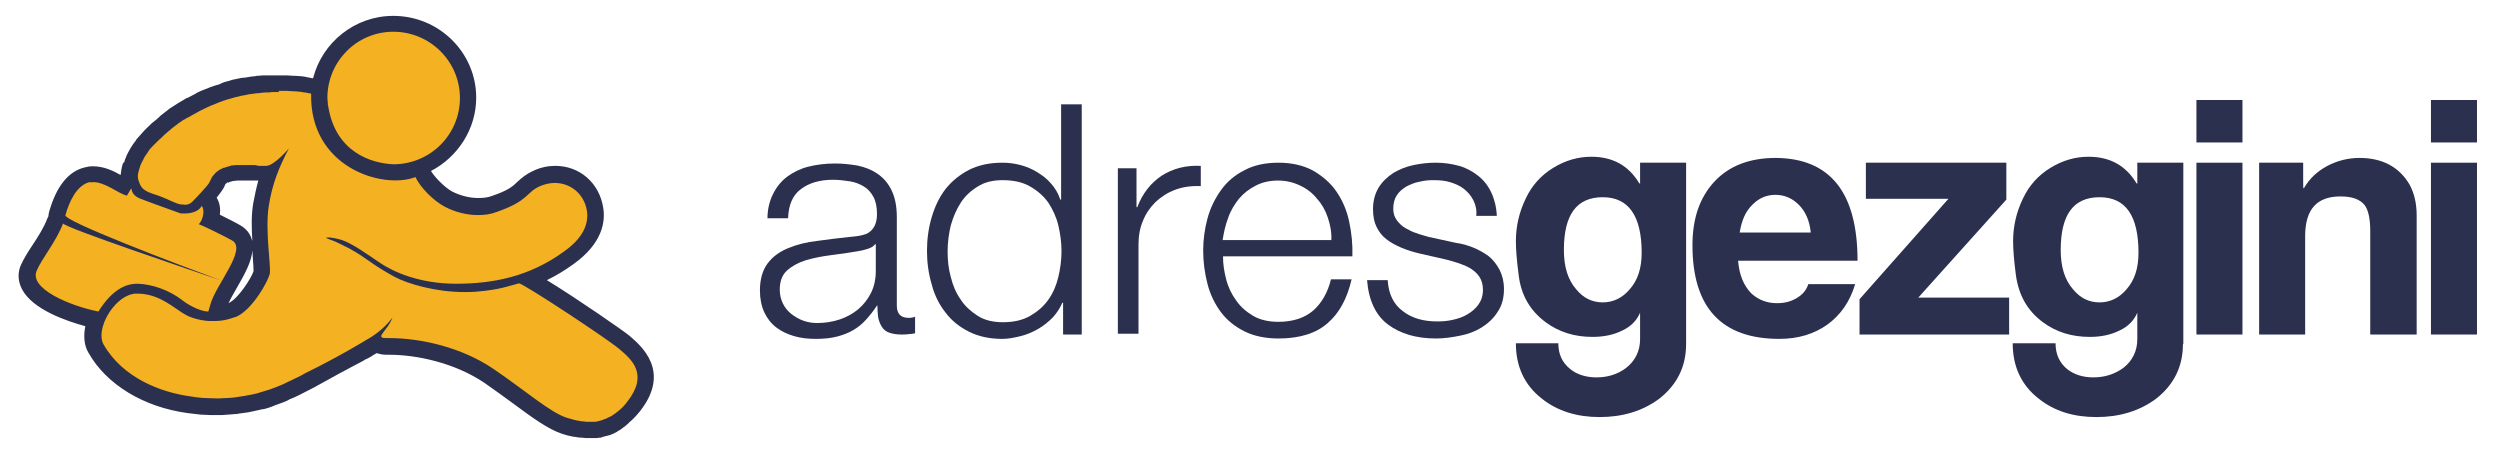 <?xml version="1.0" encoding="utf-8"?>
<!-- Generator: Adobe Illustrator 22.0.0, SVG Export Plug-In . SVG Version: 6.00 Build 0)  -->
<svg version="1.1" id="Layer_1" xmlns="http://www.w3.org/2000/svg" xmlns:xlink="http://www.w3.org/1999/xlink" x="0px" y="0px"
	 viewBox="0 0 630 115" style="enable-background:new 0 0 630 115;" xml:space="preserve">
<style type="text/css">
	.st0{fill:#F4B223;}
	.st1{fill:#2C304F;}
	.st2{fill:#FFFFFF;}
</style>
<g>
	<g>
		<g>
			<path class="st0" d="M148.2,108.5c-0.4,0-0.9,0-1.4-0.1c-0.6-0.1-1.1-0.2-1.5-0.2c-0.7-0.2-1.2-0.3-1.6-0.4
				c-0.7-0.2-1.1-0.3-1.5-0.4c-3.1-1-7-3.8-11.8-7.4c-2.2-1.6-4.6-3.4-7.2-5.2c-8-5.5-18.3-7.5-25.1-7.5c0,0-0.6,0-0.7,0
				c-0.7,0-1.8,0-2.6-0.7c-0.4,0.3-0.9,0.6-1.4,0.9l0,0c-0.2,0.1-0.4,0.3-0.5,0.4l-0.3,0.2l0,0c-0.3,0.2-0.7,0.4-1,0.6l-0.2,0.1
				c-0.5,0.3-1.3,0.8-2.8,1.5c-2,1-5,2.6-10.2,5.5c-1,0.6-2,1.1-3,1.6l-0.8,0.4c-0.8,0.4-1.6,0.8-2.4,1.1l-1.1-1.8l0.8,1.9
				c-1.1,0.5-2,0.8-2.9,1.1l-0.4,0.1c-1,0.3-1.7,0.5-2.4,0.7l-0.6,0.2c-0.8,0.2-1.7,0.4-2.5,0.6l-0.5,0.1c-0.7,0.1-1.4,0.2-2.1,0.3
				l-0.6,0.1c-0.8,0.1-1.5,0.2-2.3,0.2c-0.8,0-1.6,0.1-2.3,0.1h-0.4c-1.2,0-2.3-0.1-3.4-0.1c-1.4-0.1-2.5-0.2-3.6-0.4
				c-3.9-0.5-17.3-3.1-23.5-14.1c-1.1-1.9-1-4.5,0-7.2c-4.8-1-14.4-4.1-16.7-8.8c-0.7-1.5-0.8-3-0.1-4.4c0.5-1.2,1.5-2.7,2.6-4.5
				c1.4-2.2,3-4.7,4-7.2c0.1-0.3,0.3-0.5,0.5-0.7c-0.1-0.4-0.1-0.8,0-1.2l0,0c1.6-5.6,4.1-8.9,7.5-9.7c0.5-0.1,1.1-0.2,1.6-0.2
				c2.5,0,4.8,1.3,6.6,2.3c0.3,0.2,0.7,0.4,1,0.6c0.3-0.5,0.7-1.1,1.6-1.3c-0.2-1-0.2-2.1,0.3-3.7c0,0,0.1-0.3,0.1-0.4
				c0.1-0.4,0.3-0.8,0.5-1.3l0.2-0.4c0.3-0.5,0.5-0.9,0.7-1.3c0.1-0.2,0.2-0.4,0.3-0.6c0.2-0.4,0.5-0.8,0.8-1.2l0.4-0.5
				c0.4-0.6,0.9-1.1,1.5-1.7c0.6-0.7,1.3-1.3,1.9-1.9l0.6-0.5c0.5-0.4,0.9-0.8,1.4-1.2c0.3-0.2,0.5-0.4,0.8-0.6
				c0.4-0.3,0.8-0.6,1.3-1l0.6-0.4c0.6-0.4,1-0.7,1.5-1l0.7-0.5c0.6-0.3,1.1-0.7,1.7-1c0,0,0.4-0.2,0.4-0.2c0.7-0.4,1.3-0.7,2-1
				l0.4-0.2c0.7-0.3,1.2-0.5,1.6-0.7l0.8-0.3c0.4-0.2,0.8-0.3,1.2-0.5l0.8-0.3l2-0.6c0.5-0.1,1.8-0.5,1.8-0.5c0.8-0.2,1.4-0.3,2-0.4
				c0,0,1.4-0.3,1.8-0.3c0,0,1.4-0.2,1.8-0.2c0.2,0,2.3-0.2,2.3-0.2l1.7-0.1c0.5,0,1,0,1.5,0c0.8,0,1.4,0,1.9,0l0.4,0
				c0.5,0,1.1,0.1,1.6,0.1l0.3,0c0.5,0,1,0.1,1.4,0.1c0.6,0.1,1,0.1,1.4,0.2c0,0,1.2,0.2,1.2,0.2s1.5,0.3,1.5,0.3
				c0.2,0.1,0.5,0.2,0.7,0.3C81.7,13.1,89.6,6,99.1,6c10.4,0,18.8,8.4,18.8,18.8c0,8.1-5.2,15-12.4,17.6c0.3,0.2,0.5,0.5,0.7,0.8
				c1,2.2,4.5,5.9,6.8,7.1c2.3,1.2,4.9,1.8,7.4,1.8c1.4,0,2.8-0.2,4-0.6c4.6-1.6,6-2.9,7.3-4c0.9-0.8,1.8-1.7,3.5-2.4
				c1.5-0.7,3-1,4.6-1c5.1,0,9.3,3.6,10.1,8.8c0.7,4.5-1.5,8.6-6.6,12.3c-3.2,2.3-6.5,4.1-10,5.4c6.1,3.5,21.9,14.2,23.9,15.9
				c2.9,2.5,9.1,7.6,2.4,16.1c-0.4,0.5-0.8,1-1.2,1.4l-0.3,0.3c-0.4,0.4-0.7,0.7-1,0.9c-0.1,0.1-0.3,0.2-0.4,0.3
				c-0.3,0.3-0.6,0.5-0.9,0.7l-0.4,0.3c-0.3,0.2-0.6,0.4-0.9,0.5c-0.3,0.2-0.4,0.2-0.6,0.3c-0.3,0.2-0.7,0.3-1.1,0.5
				c-0.6,0.2-1.1,0.3-1.5,0.4c0,0-0.7,0.1-0.7,0.1l-0.6,0.1c0,0-0.7,0.1-0.7,0.1c-0.2,0-0.9,0-0.9,0
				C148.5,108.5,148.3,108.5,148.2,108.5z M54.7,78.3c-0.1,0.2-0.1,0.5-0.2,0.7c0.8,0,1.6-0.1,2.4-0.3c0,0,0.4-0.1,0.4-0.1
				c0.5-0.1,1-0.3,1.5-0.5c3.2-1.5,7-7.9,7.2-9.4c0.1-0.5-0.1-2.4-0.2-4c-0.3-3.7-0.7-8.7-0.1-12.8c0.5-3,1.1-5.6,2-8.1
				c-0.2,0-0.4,0-0.6,0.1c-0.2,0-0.5,0-0.7,0c0,0-3.2-0.3-3.2-0.3L63,41.5l-0.1,2c0,0-1-0.1-1.1-0.1c-0.3,0-0.6,0-0.9,0
				c-0.4,0-0.7,0-1.1,0c-0.5,0-0.8,0.1-1,0.1l-0.3,0.1c-0.3,0.1-0.4,0.1-0.6,0.1l-0.4,0.1c-0.2,0.1-0.4,0.1-0.5,0.2
				c0,0-0.3,0.1-0.3,0.1c-0.1,0-0.2,0.1-0.4,0.2L56,44.6c0,0-0.5,0.5-0.5,0.5c-0.1,0.1-0.2,0.2-0.3,0.4c0,0-0.2,0.2-0.2,0.2
				c-0.1,0.2-0.3,0.5-0.4,0.8c-0.3,0.8-1.7,2.4-2.9,3.7c0.1,0,0.1,0.1,0.2,0.1c0.5,0.3,1.2,1,1.3,2.4c0.1,0.8,0,1.9-0.3,2.9
				c2.2,1,5.2,2.6,6.5,3.3c1,0.5,1.6,1.4,1.9,2.4c0.8,2.8-1.3,6.4-3.5,10.2c-1.2,2.1-2.5,4.3-2.9,5.8c0,0.1-0.1,0.2-0.1,0.3
				C54.9,77.8,54.8,78,54.7,78.3z"/>
		</g>
		<path class="st1" d="M99.1,8c9.3,0,16.8,7.5,16.8,16.7c0,9.2-7.4,16.6-16.6,16.7c-5.8-0.2-14.8-3.1-16.6-14.7
			c-0.1-0.4-0.1-0.4-0.1-0.9c0-0.2-0.1-0.9-0.1-1.1C82.5,15.5,89.9,8,99.1,8 M70.2,22.9c0.6,0,1.1,0,1.7,0c0.1,0,0.2,0,0.3,0
			c0.5,0,1.1,0.1,1.6,0.1c0.1,0,0.2,0,0.3,0c0.5,0,0.9,0.1,1.3,0.1c0,0,0.1,0,0.1,0c0.4,0.1,0.8,0.1,1.2,0.2c0.1,0,0.2,0,0.2,0
			c0.3,0.1,0.7,0.1,0.9,0.2c0,0,0.1,0,0.1,0c0.3,0,0.5,0.1,0.5,0.1C78,42.1,96.2,47.7,104.5,44.7c0,0,0.2,0,0.2-0.1
			c1.2,2.7,4.7,6.1,7.4,7.5c2.5,1.3,5.4,2.1,8.4,2.1c1.6,0,3.2-0.2,4.7-0.8c8.1-2.8,7.3-4.9,10.9-6.5c1.2-0.5,2.5-0.8,3.7-0.8
			c3.9,0,7.4,2.7,8.1,7c0.5,3.4-1,6.9-5.8,10.3c-8.8,6.4-18,8.1-27.2,8.1c-9.2,0-15.8-3-19.2-5.3c-3.4-2.3-6.7-4.7-9.5-5.7
			c-2.7-0.8-3.9-0.7-4-0.6c-0.2,0.1,1.6,0.7,2.1,0.9c0.4,0.2,1.8,0.8,3.7,1.8c4.6,2.5,5.1,3.7,11.5,7.2c3.2,1.7,10.2,3.8,17.5,3.8
			c1,0,2.1,0,3.1-0.1c6-0.5,8.3-1.5,10.7-2.1c1.5,0.3,22.1,13.9,25.2,16.5c3.2,2.7,7.5,6.4,2.1,13.3c-0.4,0.5-0.7,0.9-1.1,1.3
			c-0.1,0.1-0.2,0.2-0.4,0.4c-0.3,0.2-0.5,0.5-0.8,0.7c-0.1,0.1-0.3,0.2-0.4,0.3c-0.2,0.2-0.5,0.4-0.7,0.5c-0.1,0.1-0.3,0.2-0.4,0.3
			c-0.3,0.2-0.5,0.3-0.8,0.4c-0.1,0.1-0.2,0.1-0.4,0.2c-0.3,0.2-0.6,0.3-1,0.4c-0.1,0-0.1,0-0.1,0.1c-0.4,0.1-0.7,0.2-1.1,0.3
			c-0.1,0-0.2,0-0.3,0.1c-0.3,0-0.5,0.1-0.8,0.1c-0.1,0-0.3,0-0.4,0c-0.2,0-0.5,0-0.7,0c-0.1,0-0.2,0-0.2,0c0,0-0.1,0-0.1,0
			c-0.4,0-0.9,0-1.3-0.1c-0.1,0-0.1,0-0.2,0c-0.4,0-0.8-0.1-1.2-0.2c-0.1,0-0.2,0-0.2,0c-0.4-0.1-0.8-0.2-1.2-0.3
			c-0.1,0-0.2-0.1-0.3-0.1c-0.4-0.1-0.8-0.2-1.1-0.3c-4.2-1.3-10.4-6.8-18.5-12.3c-7.9-5.4-18.2-7.8-26.3-7.8c-0.2,0-0.7,0-0.8,0
			c-3.1,0,0.5-1.9,1.6-5.2c0,0-2.2,3.3-6.5,5.6c0,0-6.6,4.1-15.2,8.3c-1,0.6-2,1.1-2.9,1.5c-0.3,0.1-0.5,0.3-0.8,0.4
			c-0.8,0.4-1.6,0.7-2.3,1.1c-0.2,0.1-0.3,0.1-0.5,0.2c-0.9,0.4-1.8,0.7-2.6,1c-0.2,0.1-0.4,0.1-0.6,0.2c-0.7,0.2-1.4,0.4-2,0.6
			c-0.2,0.1-0.4,0.1-0.6,0.2c-0.8,0.2-1.6,0.4-2.4,0.5c-0.2,0-0.3,0-0.4,0.1c-0.7,0.1-1.3,0.2-2,0.3c-0.2,0-0.4,0.1-0.6,0.1
			c-0.8,0.1-1.5,0.2-2.2,0.2c0,0-0.1,0-0.1,0c-0.7,0-1.4,0.1-2.1,0.1c-0.1,0-0.3,0-0.4,0c-1.1,0-2.2-0.1-3.2-0.1c-0.1,0-0.2,0-0.2,0
			c-1.1-0.1-2.2-0.2-3.2-0.4c-7.6-1-17.2-4.7-22-13.1c-2.1-3.7,2.4-11.7,7.3-12.7c0.3-0.1,0.6-0.1,0.9-0.1c0.1,0,0.3,0,0.4,0
			c5.6,0,9.4,3.9,12.2,5.4c1.1,0.6,2.5,1,4,1.3c0,0,0,0,0,0c0.1,0,0.2,0,0.2,0c0.5,0.1,1.1,0.2,1.7,0.2c0.2,0,0.4,0,0.5,0
			c0.2,0,0.4,0,0.6,0c1.1,0,2.3-0.1,3.4-0.4c0.1,0,0.3-0.1,0.4-0.1c0.6-0.2,1.3-0.4,1.9-0.6c4-1.8,8-8.9,8.4-10.9
			c0.3-2-1.2-10.7-0.3-16.8c0.9-5.8,2.6-9.9,5.1-14.7c0,0-3.6,4.3-5.7,4.4c-0.2,0-0.4,0-0.6,0c-0.1,0-0.1,0-0.2,0
			c-0.2,0-0.3,0-0.5,0c-0.1,0-0.2,0-0.3,0c-0.2,0-0.5,0-0.7-0.1c-0.2,0-0.3,0-0.5-0.1c-0.1,0-0.3,0-0.5,0c-0.2,0-0.4,0-0.5,0
			c-0.1,0-0.3,0-0.4,0c-0.2,0-0.4,0-0.6,0c-0.1,0-0.2,0-0.4,0c-0.3,0-0.7,0-1,0c0,0,0,0,0,0c-0.4,0-0.8,0-1.2,0c-0.1,0-0.2,0-0.3,0
			c-0.3,0-0.6,0.1-0.9,0.1c-0.1,0-0.3,0-0.4,0.1c-0.3,0.1-0.5,0.1-0.7,0.2c-0.1,0-0.3,0.1-0.4,0.1c-0.2,0.1-0.4,0.2-0.7,0.2
			c-0.1,0.1-0.3,0.1-0.4,0.2c-0.2,0.1-0.4,0.2-0.6,0.3c-0.1,0.1-0.3,0.2-0.4,0.3c-0.2,0.1-0.4,0.3-0.5,0.4c-0.1,0.1-0.2,0.2-0.3,0.3
			c-0.2,0.2-0.3,0.4-0.5,0.6c-0.1,0.1-0.2,0.2-0.2,0.3c-0.2,0.4-0.4,0.7-0.6,1.2c-0.3,0.8-4,4.6-4.4,5c-0.6,0.5-1.1,0.7-1.7,0.7
			c-0.4,0-0.8-0.1-1.2-0.1c-1-0.1-3.2-1.3-4.8-1.9c-2.2-0.9-4.5-1.1-5.4-3.1c-0.6-1.4-0.8-2.1-0.2-3.9c0-0.1,0.1-0.2,0.1-0.3
			c0.1-0.4,0.2-0.7,0.4-1.1c0.1-0.1,0.1-0.3,0.2-0.4c0.2-0.3,0.3-0.6,0.5-1c0.1-0.2,0.2-0.3,0.3-0.5c0.2-0.3,0.5-0.7,0.7-1
			c0.1-0.2,0.2-0.3,0.3-0.5c0.4-0.5,0.9-1,1.4-1.5c0.6-0.6,1.2-1.2,1.9-1.8c0.2-0.2,0.4-0.4,0.6-0.6c0.4-0.4,0.9-0.7,1.3-1.1
			c0.2-0.2,0.5-0.4,0.7-0.6c0.4-0.3,0.8-0.6,1.2-0.9c0.2-0.2,0.5-0.4,0.7-0.5c0.4-0.3,0.8-0.6,1.3-0.8c0.2-0.2,0.5-0.3,0.7-0.4
			c0.5-0.3,1.1-0.6,1.6-0.9c0.1-0.1,0.2-0.1,0.4-0.2c0.6-0.4,1.3-0.7,1.9-1c0.2-0.1,0.4-0.2,0.6-0.3c0.4-0.2,0.9-0.4,1.3-0.6
			c0.3-0.1,0.5-0.2,0.8-0.3c0.4-0.2,0.8-0.3,1.2-0.5c0.3-0.1,0.5-0.2,0.8-0.3c0.4-0.1,0.8-0.3,1.2-0.4c0.2-0.1,0.5-0.1,0.7-0.2
			c0.5-0.1,0.9-0.3,1.4-0.4c0.2,0,0.3-0.1,0.5-0.1c0.6-0.2,1.2-0.3,1.8-0.4c0.2,0,0.4-0.1,0.5-0.1c0.4-0.1,0.8-0.2,1.2-0.2
			c0.2,0,0.4-0.1,0.7-0.1c0.4-0.1,0.7-0.1,1.1-0.1c0.2,0,0.4-0.1,0.7-0.1c0.3,0,0.7-0.1,1-0.1c0.2,0,0.4,0,0.6,0
			c0.4,0,0.8,0,1.1-0.1c0.1,0,0.3,0,0.4,0c0.5,0,1,0,1.5,0C70.1,22.9,70.1,22.9,70.2,22.9 M23.5,45.9c3.1,0,6.3,2.9,8.5,3.4
			c0.8-1.4,1-1.8,1.1-1.8c0.1,0-0.1,1.6,2.1,2.5c2,0.8,8.7,3.2,10.1,3.7c0.2,0.1,0.6,0.1,1.2,0.1c1.4,0,3.6-0.4,4.3-1.9
			c0.7,0.5,0.7,3.1-0.7,4.6c1.6,0.6,6.6,3.1,8.4,4.1c3.9,2.2-4.2,11.2-5.5,16.2c0,0-0.5,1.7-0.5,1.7c-2.4,0-5.8-2.2-6.5-2.8
			c-3.3-2.6-7.7-4.1-11.3-4.2c-0.1,0-0.2,0-0.2,0c-2.2,0-5.9,0.9-9.7,7c-7.1-1.4-17.7-5.8-15.5-10.4c1.1-2.7,4.9-7.3,6.6-11.8
			c0.2,1,33.2,12.1,39.9,14.4c-11.1-4.1-40.1-15.1-39.3-16.5c0.9-3.2,2.7-7.4,6-8.3C22.8,46,23.1,45.9,23.5,45.9 M99.1,4
			c-9.7,0-17.9,6.7-20.2,15.7c0,0-0.1,0-0.2,0c0,0-0.1,0-0.1,0c-0.3-0.1-0.6-0.1-1-0.2c-0.1,0-0.2,0-0.4-0.1
			c-0.4-0.1-0.8-0.1-1.3-0.2c-0.1,0-0.1,0-0.2,0c-0.4,0-0.9-0.1-1.4-0.1c-0.1,0-0.3,0-0.4,0c-0.5,0-1.1-0.1-1.7-0.1l-0.3,0
			c-0.6,0-1.2,0-1.8,0c0,0,0,0,0,0H70c-0.5,0-1,0-1.6,0l-0.3,0c0,0-0.2,0-0.2,0l-0.3,0l-0.8,0c-0.1,0-0.1,0-0.2,0l-0.4,0
			c-0.5,0-0.8,0.1-1.2,0.1c-0.2,0-0.5,0-0.7,0.1c-0.3,0-0.7,0.1-1.1,0.1l-0.4,0.1l-0.2,0c-0.5,0.1-0.9,0.2-1.4,0.2l-0.2,0
			c-0.2,0-0.3,0.1-0.5,0.1c-0.6,0.1-1.3,0.3-1.9,0.4c0,0-0.1,0-0.1,0L58,20.3c-0.5,0.1-1,0.3-1.5,0.4L56,20.9L55.8,21
			c-0.1,0-0.1,0-0.2,0.1l-0.5,0.2l-0.7,0.2c-0.4,0.1-0.6,0.2-0.9,0.3c-0.4,0.1-0.8,0.3-1.3,0.5l-0.8,0.3c-0.5,0.2-1,0.4-1.4,0.6
			l-0.2,0.1c-0.2,0.1-0.4,0.2-0.5,0.3c-0.6,0.3-1.3,0.7-2.1,1.1L47,24.7c0,0-0.1,0.1-0.1,0.1c-0.6,0.3-1.1,0.7-1.7,1l-0.5,0.3
			l-0.3,0.2c-0.5,0.3-0.9,0.6-1.4,0.9l-0.2,0.1l-0.6,0.5c-0.4,0.3-0.9,0.7-1.3,1c-0.3,0.2-0.5,0.4-0.8,0.7c-0.4,0.4-0.9,0.8-1.4,1.2
			L38.3,31L38,31.3c-0.7,0.7-1.4,1.3-2,2c-0.5,0.6-1.1,1.2-1.6,1.8c-0.1,0.2-0.2,0.3-0.3,0.5l-0.1,0.1c-0.3,0.4-0.6,0.8-0.9,1.3
			c-0.1,0.2-0.3,0.4-0.4,0.7c-0.2,0.3-0.4,0.7-0.6,1.1c0,0-0.1,0.2-0.1,0.2c-0.1,0.2-0.2,0.3-0.2,0.5c-0.2,0.4-0.4,0.9-0.5,1.4
			C31,41,31,41.2,30.9,41.4c-0.3,1-0.4,1.9-0.5,2.7c-1.9-1.1-4.3-2.2-7-2.2c-0.7,0-1.4,0.1-2.1,0.3c-4.1,1-7.1,4.8-8.9,11.1h0
			c-0.1,0.4-0.2,0.8-0.2,1.2c-0.1,0.2-0.2,0.4-0.3,0.6c-0.8,2.2-2.4,4.7-3.8,6.8c-1.2,1.8-2.1,3.3-2.8,4.8c-0.9,2-0.8,4.1,0.2,6.1
			c2.7,5.3,11.6,8.2,16,9.4c-0.5,2.5-0.3,4.9,0.8,6.7c4.5,8,13.9,13.7,25,15.2c1.1,0.1,2.2,0.3,3.4,0.4c0,0,0.1,0,0.2,0
			c0,0,0,0,0.1,0c1.1,0.1,2.3,0.1,3.5,0.1h0.5c0.7,0,1.5,0,2.2-0.1c0.1,0,0.1,0,0.2,0c0.8-0.1,1.6-0.1,2.4-0.2c0.1,0,0.3,0,0.4-0.1
			l0.2,0c0.7-0.1,1.4-0.2,2.2-0.3l0.4-0.1c0,0,0.1,0,0.1,0c0.9-0.2,1.7-0.4,2.7-0.6c0.1,0,0.3-0.1,0.5-0.1l0.2,0
			c0.7-0.2,1.5-0.4,2.2-0.7l0.2-0.1l0.5-0.2c0.8-0.3,1.8-0.6,2.9-1.1l0.2-0.1l0.2-0.1c0,0,0.1,0,0.1-0.1c0.8-0.3,1.7-0.7,2.5-1.1
			c0.3-0.1,0.5-0.3,0.8-0.4c1-0.5,2.1-1.1,3.1-1.6c5.2-2.9,8.2-4.5,10.1-5.5c1.3-0.7,2.2-1.1,2.9-1.6l0.1,0c0.4-0.2,0.8-0.4,1.3-0.7
			l0,0l0.3-0.2c0.1-0.1,0.3-0.2,0.5-0.3c0.2-0.1,0.3-0.2,0.5-0.3c0.7,0.2,1.5,0.4,2.4,0.4h0.2l0.6,0c6.6,0,16.3,1.9,24,7.1
			c2.6,1.8,4.9,3.5,7.1,5.1c5,3.7,9,6.6,12.4,7.7c0.4,0.1,0.8,0.3,1.3,0.4c0.1,0,0.2,0.1,0.4,0.1c0.4,0.1,0.9,0.2,1.4,0.3
			c0.1,0,0.2,0,0.2,0c0,0,0,0,0.1,0c0.5,0.1,1,0.2,1.5,0.2c0.1,0,0.1,0,0.2,0c0.6,0.1,1.1,0.1,1.7,0.1c0.1,0,0.1,0,0.2,0h0.2
			c0.3,0,0.5,0,0.8,0l0.2,0l0.3,0l0.1,0c0.1,0,0.2,0,0.2,0c0.2,0,0.4-0.1,0.7-0.1l0.2,0c0.1,0,0.2,0,0.3-0.1c0.1,0,0.2,0,0.3-0.1
			c0.5-0.1,1-0.3,1.6-0.4c0.1,0,0.2-0.1,0.3-0.1c0,0,0,0,0,0c0.4-0.2,0.9-0.3,1.3-0.6c0.1,0,0.2-0.1,0.4-0.2c0.1,0,0.1-0.1,0.1-0.1
			c0.4-0.2,0.7-0.4,1-0.6l0.5-0.4c0.3-0.2,0.7-0.5,1-0.8c0.2-0.2,0.4-0.3,0.5-0.5c0.3-0.2,0.6-0.5,0.9-0.8l0.1-0.1l0.3-0.3
			c0.5-0.5,0.9-1,1.4-1.6c7.9-10.1,0.2-16.5-2.7-19c-1.3-1.1-13.1-9.3-20.8-14c2.3-1.1,4.6-2.5,6.8-4.1c7.2-5.2,8-10.6,7.4-14.2
			c-1-6.2-5.9-10.5-12.1-10.5c-1.8,0-3.7,0.4-5.4,1.2c-2,0.9-3.1,1.9-4.1,2.8c-1.1,1.1-2.3,2.2-6.5,3.6c-1,0.4-2.2,0.5-3.4,0.5
			c-2.2,0-4.5-0.6-6.5-1.6c-1.7-0.9-4.2-3.3-5.4-5.2c6.7-3.5,11.4-10.5,11.4-18.5C120,13.3,110.7,4,99.1,4L99.1,4z M57.6,46L57.6,46
			l0.2-0.1c0,0,0.2-0.1,0.3-0.1l0.3-0.1c0.2,0,0.3-0.1,0.4-0.1c0,0,0.2,0,0.2,0c0.3,0,0.5-0.1,0.8-0.1c0,0,0.2,0,0.2,0
			c0.3,0,0.6,0,0.9,0c0.3,0,0.6,0,0.8,0c0.1,0,0.1,0,0.2,0c0.1,0,0.1,0,0.2,0c0.2,0,0.3,0,0.5,0c0,0,0.2,0,0.2,0l0.2,0l0.5,0l0.4,0
			c0.1,0,0.1,0,0.2,0l0.2,0l0.3,0l0.3,0l0.2,0c-0.5,1.8-0.9,3.7-1.3,5.8c-0.5,3-0.4,6.4-0.2,9.5c0-0.1,0-0.2-0.1-0.3
			c-0.4-1.6-1.5-2.9-2.9-3.7c-1-0.6-3.2-1.7-5.2-2.7c0.1-0.7,0.1-1.4,0-2c-0.1-0.9-0.4-1.6-0.8-2.3c0.9-1.1,1.7-2.2,2-2.9
			c0-0.1,0.1-0.2,0.1-0.3c0.1-0.1,0.1-0.2,0.2-0.3l0,0c0,0,0,0,0.1-0.1l0.1,0c0,0,0.1-0.1,0.1-0.1c0,0,0.1-0.1,0.1-0.1l0.2-0.1l0,0
			C57.4,46.1,57.5,46.1,57.6,46L57.6,46z M57.6,76.4c0.5-1.2,1.4-2.6,2.1-3.9c1.9-3.3,3.7-6.5,3.9-9.4c0,0.6,0.1,1.2,0.1,1.7
			c0.1,1.3,0.2,2.9,0.2,3.5c-0.5,1.7-3.8,6.8-6,7.9C57.8,76.3,57.7,76.4,57.6,76.4L57.6,76.4z"/>
	</g>
	<g>
		<g>
			<path class="st1" d="M194.8,48.9c0.9-1.8,2.1-3.3,3.6-4.4c1.5-1.1,3.3-2,5.3-2.5c2-0.5,4.3-0.8,6.7-0.8c1.9,0,3.7,0.2,5.6,0.5
				c1.9,0.4,3.5,1,5,2c1.5,1,2.7,2.3,3.6,4.1c0.9,1.8,1.4,4,1.4,6.9v22.3c0,2.1,1,3.1,3,3.1c0.6,0,1.2-0.1,1.6-0.3V84
				c-0.6,0.1-1.1,0.2-1.6,0.2c-0.5,0.1-1.1,0.1-1.8,0.1c-1.3,0-2.4-0.2-3.2-0.5c-0.8-0.3-1.4-0.8-1.8-1.5c-0.4-0.6-0.7-1.4-0.9-2.3
				c-0.1-0.9-0.2-1.9-0.2-3H221c-0.9,1.4-1.9,2.6-2.8,3.6c-1,1.1-2,1.9-3.2,2.6c-1.2,0.7-2.5,1.2-4,1.6c-1.5,0.4-3.3,0.6-5.4,0.6
				c-2,0-3.8-0.2-5.5-0.7c-1.7-0.5-3.2-1.2-4.5-2.2c-1.3-1-2.3-2.3-3-3.8c-0.7-1.5-1.1-3.4-1.1-5.5c0-2.9,0.7-5.2,2-6.9
				c1.3-1.7,3-2.9,5.2-3.8c2.2-0.9,4.6-1.5,7.3-1.8c2.7-0.4,5.5-0.7,8.2-1c1.1-0.1,2.1-0.2,2.9-0.4c0.8-0.2,1.5-0.4,2.1-0.9
				c0.5-0.4,1-1,1.3-1.7c0.3-0.7,0.5-1.6,0.5-2.8c0-1.7-0.3-3.2-0.9-4.3c-0.6-1.1-1.4-2-2.4-2.6c-1-0.6-2.2-1.1-3.5-1.3
				c-1.3-0.2-2.8-0.4-4.3-0.4c-3.3,0-6,0.8-8,2.3c-2.1,1.5-3.2,4-3.3,7.4h-5.2C193.4,52.8,193.9,50.7,194.8,48.9z M220.6,61.4
				c-0.3,0.6-1,1-1.9,1.3c-0.9,0.3-1.8,0.5-2.5,0.6c-2.2,0.4-4.4,0.7-6.8,1c-2.3,0.3-4.4,0.7-6.4,1.3c-1.9,0.6-3.5,1.5-4.7,2.6
				c-1.2,1.1-1.8,2.7-1.8,4.8c0,1.3,0.3,2.5,0.8,3.5c0.5,1,1.2,1.9,2.1,2.6c0.9,0.7,1.9,1.3,3,1.7c1.1,0.4,2.3,0.6,3.5,0.6
				c2,0,3.9-0.3,5.7-0.9c1.8-0.6,3.4-1.5,4.7-2.6c1.3-1.1,2.4-2.5,3.2-4.1c0.8-1.6,1.2-3.5,1.2-5.5v-6.7H220.6z"/>
			<path class="st1" d="M267.9,84.3v-8h-0.2c-0.6,1.4-1.4,2.6-2.4,3.7c-1.1,1.1-2.3,2.1-3.7,2.9c-1.4,0.8-2.8,1.4-4.4,1.8
				c-1.6,0.4-3.1,0.7-4.6,0.7c-3.2,0-6-0.6-8.4-1.8c-2.4-1.2-4.4-2.8-5.9-4.8c-1.6-2-2.8-4.4-3.5-7.1c-0.8-2.7-1.2-5.5-1.2-8.5
				c0-3,0.4-5.8,1.2-8.5c0.8-2.7,1.9-5,3.5-7.1c1.6-2,3.6-3.6,5.9-4.8c2.4-1.2,5.2-1.8,8.4-1.8c1.6,0,3.1,0.2,4.6,0.6
				c1.5,0.4,2.9,1,4.2,1.8c1.3,0.8,2.5,1.7,3.5,2.9c1,1.1,1.8,2.5,2.3,4h0.2V26.3h5.2v58H267.9z M239.6,69.8c0.5,2.1,1.3,4,2.5,5.7
				c1.1,1.7,2.6,3,4.3,4.1c1.7,1.1,3.9,1.6,6.3,1.6c2.7,0,5-0.5,6.9-1.6c1.9-1.1,3.4-2.4,4.6-4.1c1.2-1.7,2-3.6,2.5-5.7
				c0.5-2.1,0.8-4.3,0.8-6.5c0-2.2-0.3-4.3-0.8-6.5c-0.5-2.1-1.4-4-2.5-5.7c-1.2-1.7-2.7-3-4.6-4.1c-1.9-1.1-4.2-1.6-6.9-1.6
				c-2.5,0-4.6,0.5-6.3,1.6c-1.8,1.1-3.2,2.4-4.3,4.1c-1.1,1.7-1.9,3.6-2.5,5.7c-0.5,2.1-0.8,4.3-0.8,6.5
				C238.8,65.5,239,67.7,239.6,69.8z"/>
			<path class="st1" d="M286.4,42.4v9.8h0.2c1.3-3.4,3.3-6,6.1-7.9c2.8-1.8,6.1-2.7,9.9-2.5v5.1c-2.4-0.1-4.5,0.2-6.4,0.9
				c-1.9,0.7-3.6,1.8-5,3.1c-1.4,1.4-2.5,3-3.2,4.8c-0.8,1.9-1.1,3.9-1.1,6.1v22.3h-5.2V42.4H286.4z"/>
			<path class="st1" d="M309,70.4c0.5,2,1.4,3.8,2.5,5.3c1.1,1.6,2.6,2.9,4.3,3.9c1.7,1,3.9,1.5,6.3,1.5c3.8,0,6.7-1,8.9-2.9
				c2.1-1.9,3.6-4.5,4.4-7.8h5.2c-1.1,4.8-3.1,8.5-6,11c-2.9,2.6-7.1,3.9-12.4,3.9c-3.3,0-6.2-0.6-8.6-1.8c-2.4-1.2-4.4-2.8-5.9-4.8
				c-1.5-2-2.7-4.4-3.4-7.1c-0.7-2.7-1.1-5.5-1.1-8.5c0-2.8,0.4-5.5,1.1-8.1c0.7-2.6,1.9-5,3.4-7.1c1.5-2.1,3.5-3.8,5.9-5
				c2.4-1.3,5.3-1.9,8.6-1.9c3.4,0,6.3,0.7,8.7,2c2.4,1.4,4.4,3.1,5.9,5.3c1.5,2.2,2.6,4.7,3.2,7.6c0.6,2.8,0.9,5.7,0.8,8.7h-32.6
				C308.2,66.6,308.5,68.5,309,70.4z M334.6,54.8c-0.6-1.8-1.5-3.4-2.7-4.7c-1.1-1.4-2.5-2.5-4.2-3.3c-1.6-0.8-3.5-1.3-5.6-1.3
				c-2.1,0-4,0.4-5.7,1.3c-1.6,0.8-3,1.9-4.2,3.3c-1.1,1.4-2.1,3-2.7,4.8c-0.7,1.8-1.1,3.7-1.4,5.6h27.4
				C335.6,58.5,335.2,56.6,334.6,54.8z"/>
			<path class="st1" d="M371.3,50.5c-0.6-1.2-1.4-2.1-2.4-2.9c-1-0.8-2.2-1.3-3.5-1.7c-1.3-0.4-2.7-0.5-4.2-0.5
				c-1.2,0-2.3,0.1-3.5,0.4c-1.2,0.2-2.3,0.7-3.3,1.2c-1,0.6-1.8,1.3-2.4,2.2c-0.6,0.9-0.9,2.1-0.9,3.4c0,1.1,0.3,2.1,0.9,2.9
				c0.6,0.8,1.3,1.5,2.2,2c0.9,0.5,1.8,1,2.9,1.3c1,0.4,2,0.6,2.9,0.9l6.9,1.5c1.5,0.2,2.9,0.6,4.4,1.2c1.4,0.6,2.7,1.3,3.9,2.2
				c1.1,0.9,2,2.1,2.7,3.4c0.7,1.4,1.1,3,1.1,4.8c0,2.3-0.5,4.2-1.6,5.8c-1,1.6-2.4,2.9-4,3.9c-1.6,1-3.4,1.7-5.5,2.1
				c-2,0.4-4,0.7-6,0.7c-5,0-9-1.2-12.1-3.5c-3.1-2.3-4.9-6.1-5.3-11.2h5.2c0.2,3.5,1.5,6.1,3.8,7.8c2.3,1.8,5.2,2.6,8.7,2.6
				c1.3,0,2.6-0.1,3.9-0.4c1.3-0.3,2.6-0.7,3.7-1.4c1.2-0.7,2.1-1.5,2.8-2.5c0.7-1,1.1-2.2,1.1-3.7c0-1.2-0.3-2.3-0.8-3.1
				c-0.5-0.8-1.2-1.5-2.1-2.1c-0.9-0.6-1.9-1-3-1.4c-1.1-0.4-2.3-0.7-3.4-1l-6.6-1.5c-1.7-0.4-3.3-0.9-4.7-1.5
				c-1.4-0.6-2.7-1.3-3.7-2.1c-1.1-0.8-1.9-1.9-2.5-3.1c-0.6-1.2-0.9-2.7-0.9-4.5c0-2.1,0.5-3.9,1.4-5.4c0.9-1.5,2.2-2.7,3.7-3.7
				c1.5-0.9,3.2-1.6,5.1-2c1.9-0.4,3.7-0.6,5.6-0.6c2.1,0,4.1,0.3,5.9,0.8c1.8,0.5,3.4,1.4,4.8,2.5c1.4,1.1,2.5,2.5,3.3,4.2
				c0.8,1.7,1.3,3.7,1.4,5.9h-5.2C372.2,53.1,371.9,51.7,371.3,50.5z"/>
			<path class="st1" d="M424.9,86.7c0,5.7-2.3,10.3-6.8,13.8c-4.2,3.1-9.2,4.6-15,4.6c-5.7,0-10.6-1.5-14.5-4.6
				c-4.4-3.4-6.6-8.1-6.6-14h10.7c0,2.8,1,4.9,3,6.5c1.7,1.4,4,2.1,6.6,2.1c2.9,0,5.4-0.8,7.5-2.4c2.3-1.8,3.5-4.3,3.5-7.2v-6.7
				c-0.8,1.9-2.3,3.5-4.5,4.5c-2.2,1.1-4.7,1.6-7.5,1.6c-4.5,0-8.4-1.2-11.8-3.7c-3.9-2.9-6.2-6.8-6.8-11.9
				c-0.5-3.8-0.7-6.6-0.7-8.5c0-3.7,0.8-7.3,2.5-10.8c1.5-3.2,3.8-5.8,6.9-7.7c3.1-1.9,6.3-2.8,9.6-2.8c5.4,0,9.4,2.2,12.1,6.7
				c0.1,0,0.1,0,0.2,0.1c0-0.1,0-0.8,0-2V41h11.6V86.7z M413.7,63.7c0-9.3-3.3-14-9.8-14c-6.6,0-9.8,4.4-9.8,13.3
				c0,4.2,1,7.5,3.1,9.9c1.8,2.2,4,3.3,6.7,3.3c2.6,0,4.9-1.1,6.7-3.2C412.7,70.7,413.7,67.6,413.7,63.7z"/>
			<path class="st1" d="M468.1,65.7H438c0.3,3.6,1.4,6.3,3.4,8.3c1.8,1.6,3.9,2.4,6.4,2.4c1.9,0,3.5-0.4,5-1.3
				c1.5-0.9,2.4-2,2.9-3.5h11.8c-1.3,4.4-3.7,7.8-7,10.2c-3.4,2.4-7.4,3.6-12.1,3.6c-14.6,0-21.9-7.9-21.9-23.6c0-6.7,1.8-12,5.5-16
				c3.7-4,8.9-6,15.5-6C461.2,39.9,468.1,48.5,468.1,65.7z M456.3,58.5c-0.3-2.9-1.3-5.2-3-6.9c-1.7-1.7-3.7-2.5-5.9-2.5
				c-2.2,0-4.1,0.8-5.7,2.4c-1.8,1.7-2.8,4-3.3,7.1H456.3z"/>
			<path class="st1" d="M506.3,84.3h-37.7v-8.9l22.4-25.3h-20.8V41h35.4v9.3L483.4,75h22.9V84.3z"/>
			<path class="st1" d="M550.1,86.7c0,5.7-2.3,10.3-6.8,13.8c-4.2,3.1-9.2,4.6-15,4.6c-5.8,0-10.6-1.5-14.5-4.6
				c-4.4-3.4-6.6-8.1-6.6-14H518c0,2.8,1,4.9,2.9,6.5c1.8,1.4,4,2.1,6.6,2.1c2.9,0,5.4-0.8,7.6-2.4c2.3-1.8,3.5-4.3,3.5-7.2v-6.7
				c-0.8,1.9-2.3,3.5-4.5,4.5c-2.2,1.1-4.7,1.6-7.5,1.6c-4.5,0-8.4-1.2-11.8-3.7c-3.9-2.9-6.1-6.8-6.8-11.9
				c-0.5-3.8-0.7-6.6-0.7-8.5c0-3.7,0.8-7.3,2.5-10.8c1.5-3.2,3.8-5.8,6.9-7.7c3.1-1.9,6.3-2.8,9.6-2.8c5.4,0,9.4,2.2,12.1,6.7
				c0,0,0.1,0,0.2,0.1c0-0.1,0-0.8,0-2V41h11.6V86.7z M538.9,63.7c0-9.3-3.2-14-9.8-14c-6.6,0-9.8,4.4-9.8,13.3c0,4.2,1,7.5,3.1,9.9
				c1.8,2.2,4,3.3,6.7,3.3c2.6,0,4.9-1.1,6.7-3.2C537.9,70.7,538.9,67.6,538.9,63.7z"/>
			<path class="st1" d="M565.1,35.9h-11.6V25.2h11.6V35.9z M565.1,84.3h-11.6V41h11.6V84.3z"/>
			<path class="st1" d="M608.9,84.3h-11.6V58.1c0-3-0.5-5.2-1.4-6.4c-1.2-1.5-3.2-2.2-6.1-2.2c-6,0-8.9,3.3-8.9,10v24.8h-11.6V41
				h11.1v4.1c0,1.6,0,2.4,0.1,2.4c0-0.1,0-0.1,0.1-0.1c1.4-2.4,3.3-4.2,5.9-5.6c2.5-1.3,5.2-2,8.1-2c5.8,0,10,2.3,12.6,6.7
				c1.2,2.2,1.8,4.8,1.8,7.8V84.3z"/>
			<path class="st1" d="M624.2,35.9h-11.6V25.2h11.6V35.9z M624.2,84.3h-11.6V41h11.6V84.3z"/>
		</g>
	</g>
</g>
</svg>
